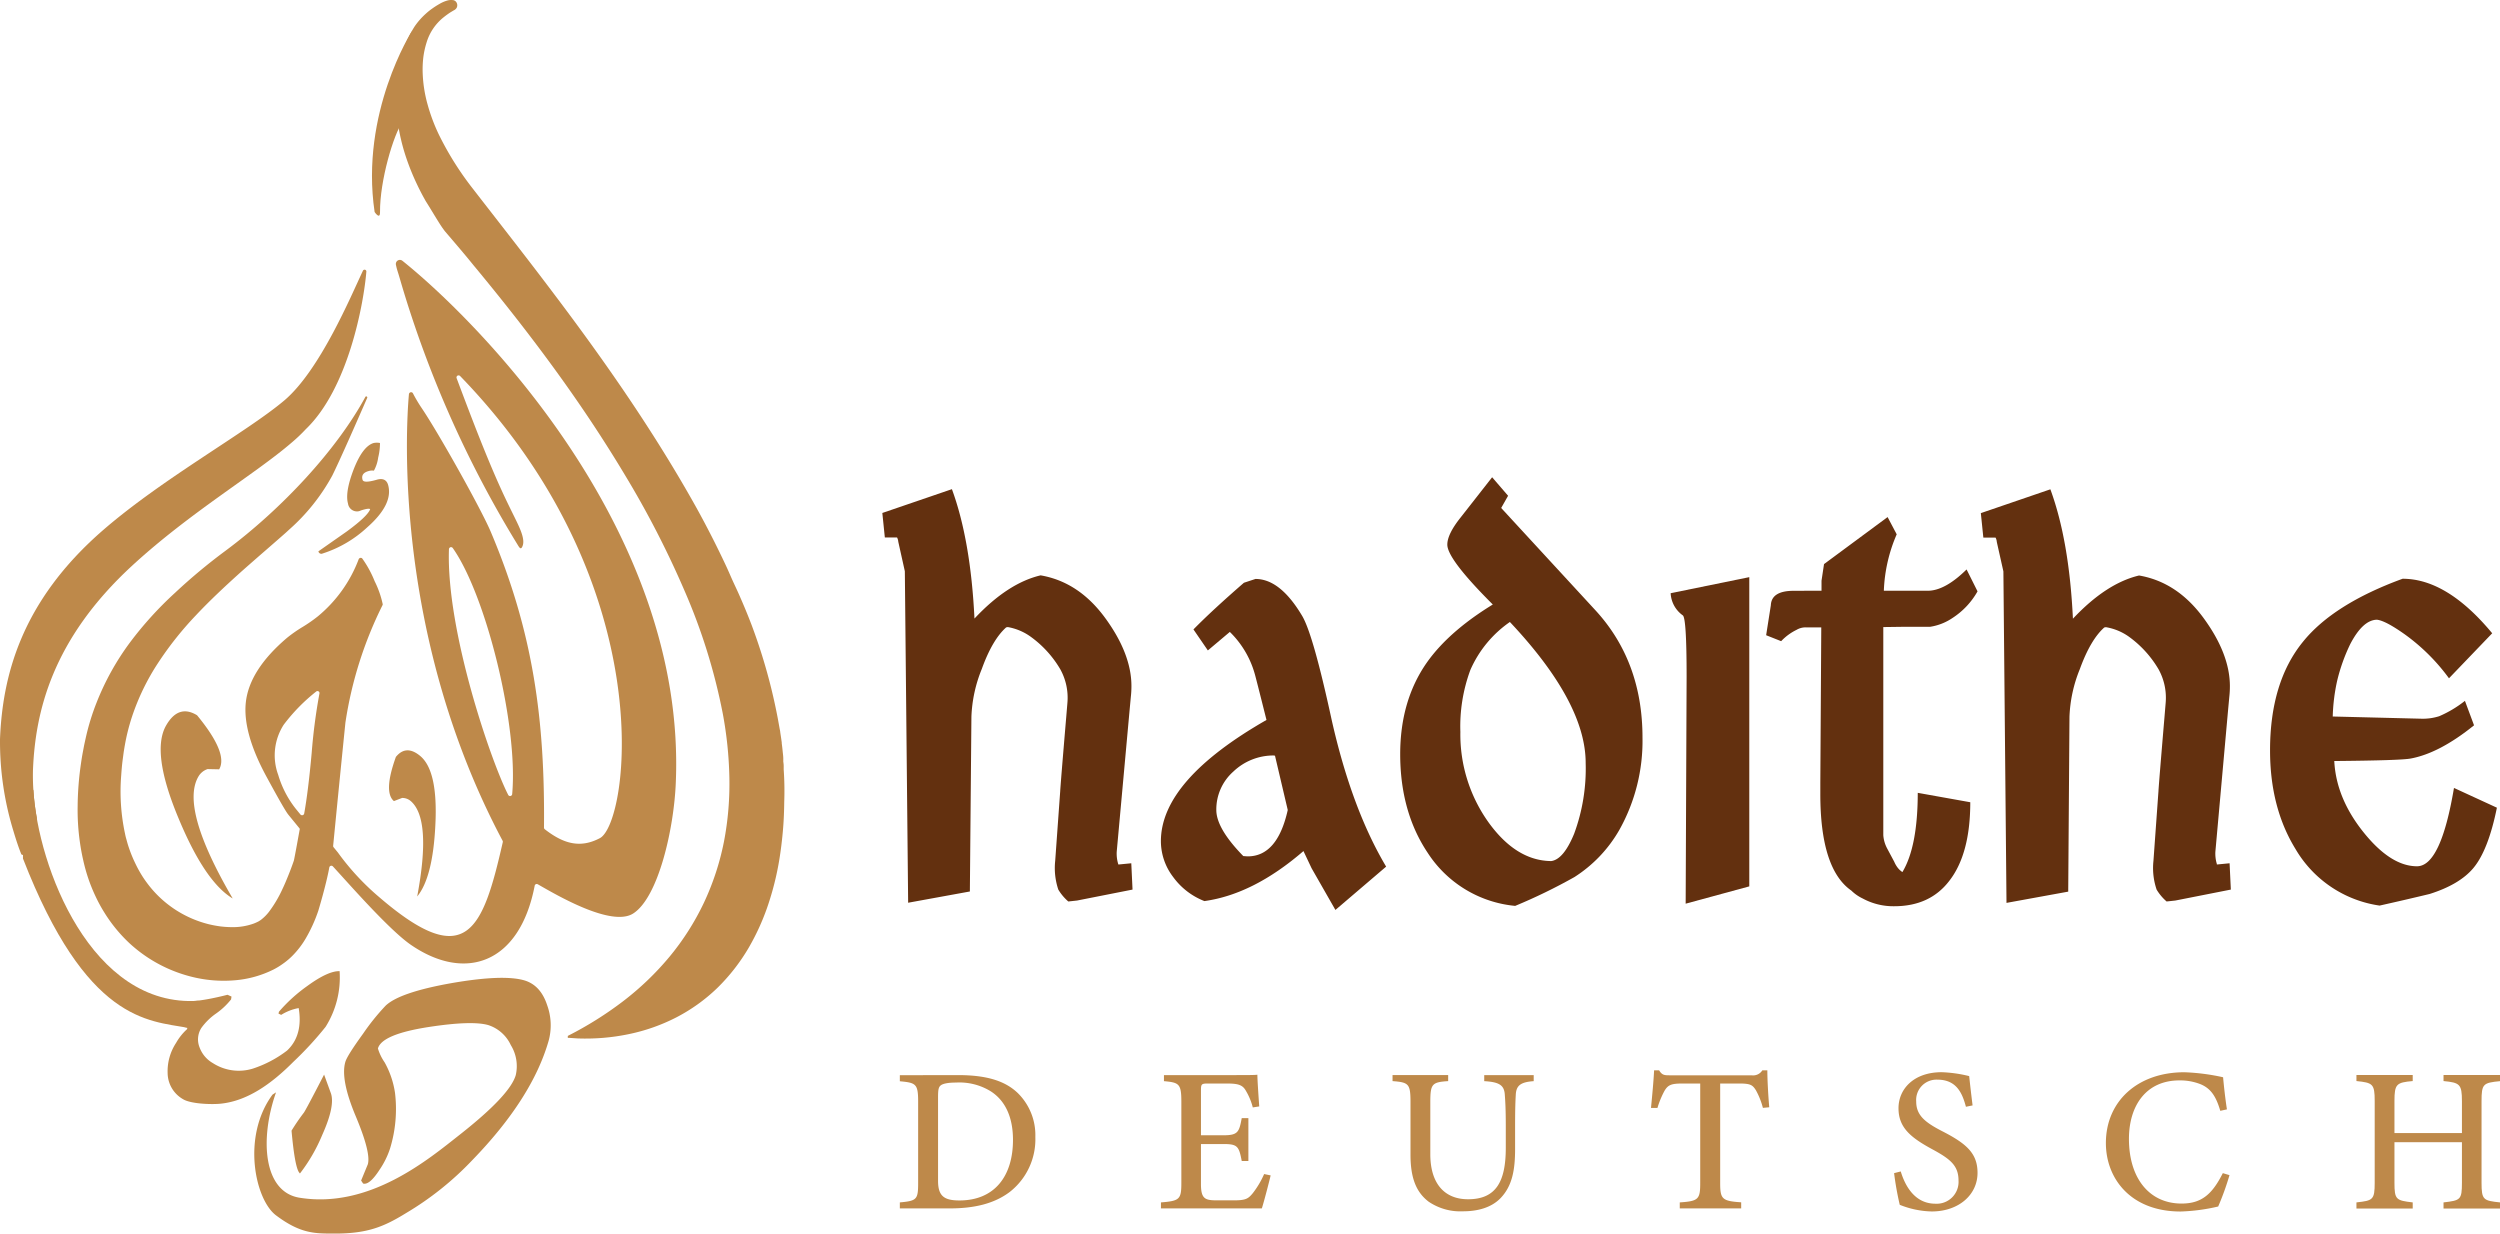 <svg xmlns="http://www.w3.org/2000/svg" width="499.793" height="246.612" viewBox="0 0 499.793 246.612">
  <g id="hadithe_deutsch" data-name="hadithe deutsch" transform="translate(-181.107 -181.618)">
    <path id="Path_1" data-name="Path 1" d="M220.77,336.87a3.33,3.33,0,0,1,1.84-1.5l2.31.05q1.86-3.19-4.42-10.81-3.7-2.25-6.16,2-3.09,5.31,2.43,18.53,5.29,12.78,10.86,16.1Q217.08,343.19,220.77,336.87Z" fill="#be894a"/>
    <path id="Path_2" data-name="Path 2" d="M263.19,341.74a2.58,2.58,0,0,0-1.7-.6l-1.63.63q-2.14-1.8.39-8.83,2.06-2.54,4.89-.17,3.56,3,3,13.82-.51,10.46-3.63,14.25Q267.43,345.32,263.19,341.74Z" fill="#be894a"/>
    <path id="Path_3" data-name="Path 3" d="M239.39,407.66q.62,6.91,1.46,8.28l.22.28a33.709,33.709,0,0,0,4.45-7.69q2.63-5.86,1.73-8.37l-1.35-3.71c-2.5,4.85-3.86,7.39-4.06,7.63a39.708,39.708,0,0,0-2.45,3.58Z" fill="#be894a"/>
    <path id="Path_4" data-name="Path 4" d="M258.69,278.54c-.3-1-1.07-1.38-2.31-1-1.72.49-2.65.5-2.79,0-.25-.87.14-1.45,1.18-1.74a2.51,2.51,0,0,1,1.09-.09,7.491,7.491,0,0,0,.85-2.61,12,12,0,0,0,.36-2.92,3.291,3.291,0,0,0-1.25,0q-2.19.63-4,5.25c-1.19,3.09-1.56,5.37-1.14,6.86a1.82,1.82,0,0,0,2,1.56,1.9,1.9,0,0,0,.57-.18c1.08-.35,1.7-.43,1.86-.26-.33.93-1.88,2.4-4.64,4.43l-5.71,4a.6.6,0,0,0,.7.48l.15-.05a23.66,23.66,0,0,0,8.87-5.19Q259.8,282.4,258.69,278.54Z" fill="#be894a"/>
    <path id="Path_5" data-name="Path 5" d="M261.55,233.75a.81.81,0,0,0-1.14.14.85.85,0,0,0-.15.67c.26,1.22.33,1.15,1,3.51a218.394,218.394,0,0,0,23.31,52.42c.34.55.66,1.18,1,.3.55-1.32-.47-3.47-1.46-5.49-.65-1.34-1.62-3.24-2.83-5.9-3-6.58-6.1-14.75-8.88-22.16a.42.42,0,0,1,.23-.55.43.43,0,0,1,.47.11c40.52,41.8,33.71,89.36,27.93,92.38-4,2.11-7.34,1.07-11-1.77a.42.42,0,0,1-.17-.34c.2-21.44-2.11-39-10.66-59.18-1.91-4.51-10.36-19.61-13.77-24.66h0a29.222,29.222,0,0,1-1.78-3,.42.42,0,0,0-.59-.13.44.44,0,0,0-.2.31c-.64,7.13-3,48.46,18.75,89.33a.51.51,0,0,1,0,.3c-4,17.58-7.29,25.87-24.61,11a50.178,50.178,0,0,1-8.35-9L247.8,351a.4.4,0,0,1-.09-.3q1.2-12.29,2.45-24.61a78.77,78.77,0,0,1,7.44-23.53.4.4,0,0,0,0-.24,19.28,19.28,0,0,0-1.6-4.52,21.291,21.291,0,0,0-2.48-4.54h0a.42.42,0,0,0-.59,0,.33.33,0,0,0-.12.17,27.27,27.27,0,0,1-8.14,11.39,28.858,28.858,0,0,1-3.09,2.15,27.575,27.575,0,0,0-3.09,2.16c-5,4.25-7.77,8.56-8.24,12.92-.43,4,.94,9,4.22,15,2.34,4.31,3.75,6.77,4.26,7.41l2.25,2.76a.22.22,0,0,1,.05.17c-.14.78-1.08,6-1.18,6.29-.34,1-.69,1.93-1.07,2.87s-.75,1.85-1.17,2.72a24.378,24.378,0,0,1-2.74,4.65,8.75,8.75,0,0,1-1.48,1.5,2.62,2.62,0,0,1-.34.24,2.5,2.5,0,0,1-.35.21,8.75,8.75,0,0,1-.83.37,12.17,12.17,0,0,1-4.31.73,19.4,19.4,0,0,1-2.414-.151,22.405,22.405,0,0,1-2.416-.459,21.92,21.92,0,0,1-12.25-8.25,21,21,0,0,1-1.43-2.18q-.33-.57-.63-1.17c-.2-.4-.39-.8-.58-1.21a26.593,26.593,0,0,1-1-2.56c-.15-.44-.28-.89-.4-1.34l-.19-.68s-.12-.51-.15-.69a40.17,40.17,0,0,1-.76-11.68c.07-1,.15-2,.28-3l.2-1.51s.17-1.1.24-1.46a40.5,40.5,0,0,1,1.44-5.74,45.89,45.89,0,0,1,5.19-10.71,67.391,67.391,0,0,1,7.6-9.57c2.82-3,5.89-5.86,9-8.66q2.37-2.1,4.77-4.18l2.41-2.1,1.21-1.06.6-.53.63-.58a39.721,39.721,0,0,0,8.62-10.8c1.45-2.91,4.75-10.42,7-15.57a.22.22,0,0,0-.15-.26.21.21,0,0,0-.22.08c-5.62,10.41-16.54,22.3-28.07,30.85a113.854,113.854,0,0,0-10,8.34,71.74,71.74,0,0,0-9,9.92,52.309,52.309,0,0,0-6.71,12.11,46.482,46.482,0,0,0-2.08,6.74c-.1.43-.38,1.73-.38,1.73l-.32,1.7c-.2,1.13-.36,2.27-.51,3.43a63,63,0,0,0-.46,7,45.791,45.791,0,0,0,.45,7.21c.17,1.21.39,2.42.67,3.63a34.256,34.256,0,0,0,1,3.6c.2.6.42,1.19.66,1.78s.49,1.17.76,1.74A30.438,30.438,0,0,0,202,364.1a30.049,30.049,0,0,0,4.9,6,28.5,28.5,0,0,0,13.42,7,26.27,26.27,0,0,0,7.66.5,21.119,21.119,0,0,0,7.85-2.18,14.611,14.611,0,0,0,1.92-1.19c.32-.22.63-.47.93-.72s.6-.53.87-.8a17.359,17.359,0,0,0,2.63-3.4,29.88,29.88,0,0,0,2.56-5.61s1.58-5.2,2.2-8.66a.42.42,0,0,1,.49-.34.41.41,0,0,1,.23.13c2.93,3.16,11.17,12.63,15.58,15.67,10.7,7.38,21.7,4,24.76-11.81a.42.42,0,0,1,.49-.34l.13.05c3.61,2.06,14.73,8.65,19.09,5.83,5.05-3.26,8.14-17,8.5-26.14C318.39,287.15,275.79,245.13,261.55,233.75ZM243.42,332.1c-.48,5.35-1,9.41-1.5,12.16a.43.43,0,0,1-.51.33.45.45,0,0,1-.24-.14l-.94-1.15a20.07,20.07,0,0,1-3.51-6.79,11.31,11.31,0,0,1,1.1-10,36.1,36.1,0,0,1,6.46-6.61.41.41,0,0,1,.59,0,.39.39,0,0,1,.1.36,114,114,0,0,0-1.55,11.84Zm39.29,8.44c-3.41-6.62-12.43-32.86-11.85-49.13a.43.43,0,0,1,.43-.41.46.46,0,0,1,.34.19c6.68,9.49,13.11,35.53,11.87,49.19a.42.42,0,0,1-.45.38A.41.41,0,0,1,282.71,340.54Z" fill="#be894a"/>
    <path id="Path_6" data-name="Path 6" d="M249,375.77q-2.31-.07-6.51,3a31.59,31.59,0,0,0-5.61,5.1l-.1.38.54.26a9.86,9.86,0,0,1,3.5-1.36c.41,2.46.42,5.93-2.33,8.5a23.059,23.059,0,0,1-6.83,3.6,9.54,9.54,0,0,1-8-1.1A6,6,0,0,1,221,391a4.26,4.26,0,0,1,.35-3.86,12.129,12.129,0,0,1,2.95-2.9,14.341,14.341,0,0,0,3-2.82l.09-.57-.8-.36s-5.55,1.47-7.93,1.25c-1.8-.17-.38,3.58-1,5.18a3.39,3.39,0,0,1,.9.15l-.05.29a11.051,11.051,0,0,0-2.2,2.75,10.33,10.33,0,0,0-1.69,6.06,6.09,6.09,0,0,0,3.09,5.2c1.51.93,5.65,1.09,7.54.89,5.22-.54,10-3.83,14.5-8.36a67.8,67.8,0,0,0,6.45-7A18.57,18.57,0,0,0,249,375.77Z" fill="#be894a" fill-rule="evenodd"/>
    <path id="Path_7" data-name="Path 7" d="M337.78,335.44v-.37a5.76,5.76,0,0,0-.08-1.17v-.61c0-.51-.08-1-.13-1.53h0s-.05-.55-.18-1.55v-.16c-.05-.35-.1-.75-.17-1.19l-.12-.79a4.239,4.239,0,0,0-.11-.67l-.36-2q-.6-3.19-1.38-6.34a113.6,113.6,0,0,0-3.84-12.38q-1.14-3-2.47-6c-.43-1-.92-2-1.35-2.95s-.87-2-1.34-3q-2.75-5.88-5.89-11.56C311.91,268,302,253.79,291.57,240c-5.2-6.91-10.55-13.71-15.84-20.54a61.517,61.517,0,0,1-6.86-10.88,35.879,35.879,0,0,1-2.26-6,26.722,26.722,0,0,1-1-6.28,20.879,20.879,0,0,1,.12-3.16,17,17,0,0,1,.67-3.07,10.19,10.19,0,0,1,3.4-5c.41-.33.84-.64,1.27-.93l.66-.4.17-.09a1.1,1.1,0,0,0,.28-.2,1,1,0,0,0,.34-.74,1.09,1.09,0,0,0-.26-.75.94.94,0,0,0-.38-.27l-.2-.06h-.13a2.791,2.791,0,0,0-1,.09,6.769,6.769,0,0,0-1.61.7,15.876,15.876,0,0,0-1.41.9,12.451,12.451,0,0,0-1.33,1.07,14.2,14.2,0,0,0-2.2,2.51,21.181,21.181,0,0,0-2.65,6.09,32,32,0,0,0-1,6.53,30.274,30.274,0,0,0,0,3.3c.06,1.1.15,2.2.29,3.29a39,39,0,0,0,1.47,6.42,47.3,47.3,0,0,0,2.44,6.1c.23.5.49,1,.73,1.47s.53,1,.79,1.46c.12.24.28.47.42.7l.43.69.84,1.38c.57.93,1.12,1.85,1.75,2.78l.5.69.55.64,1.05,1.23c1.4,1.64,2.8,3.29,4.18,5,5.51,6.64,10.86,13.42,15.95,20.4s9.89,14.14,14.32,21.54a189.208,189.208,0,0,1,11.85,23,117.611,117.611,0,0,1,7.68,24.6A77.629,77.629,0,0,1,326.92,337a61.222,61.222,0,0,1-1.07,12.82,52.611,52.611,0,0,1-4,12.23,51.609,51.609,0,0,1-6.9,10.84,57.368,57.368,0,0,1-9.31,8.92,71.2,71.2,0,0,1-10.94,6.86l-.08.05v.38h.2l1.8.12h0a43.2,43.2,0,0,0,5.09-.12,42.1,42.1,0,0,0,5-.72,37.279,37.279,0,0,0,9.57-3.35,34.78,34.78,0,0,0,8.23-5.9,38.42,38.42,0,0,0,6.25-8,46.661,46.661,0,0,0,4.11-9.25,57.719,57.719,0,0,0,2.26-9.88c.24-1.67.42-3.35.55-5s.19-3.37.21-5.06a61.306,61.306,0,0,0-.11-6.5Zm-.16-2.39c0-.43-.07-.85-.11-1.28C337.55,332.19,337.58,332.62,337.62,333.05Z" fill="#be894a"/>
    <path id="Path_8" data-name="Path 8" d="M242.25,267.41c8.49-8.15,11.57-25.1,12.1-31.5a.36.36,0,0,0-.68-.18c-2.4,5.06-8.58,19.89-15.72,25.94-7.41,6.27-24.18,15.51-36.11,25.82-16.77,14.49-20.22,29.64-20.73,41.81a61,61,0,0,0,2.63,18.29c.5,1.67,1,3.25,1.58,4.69a.34.34,0,0,0,.44.23.33.33,0,0,0,.23-.23c.78-2.35,1.58-4.68,2.48-7a.31.31,0,0,0,0-.19,46,46,0,0,1-.77-9.58c.47-11.49,3.75-26,19.83-40.81,11.44-10.54,24.59-18.31,31.84-24.56a32.28,32.28,0,0,0,2.88-2.73Z" fill="#be894a"/>
    <path id="Path_9" data-name="Path 9" d="M263.44,187.87S253.05,204.16,256,224c0,0,1.1,1.67,1.08,0-.05-6.25,2.72-15.57,4.5-18C264.21,202.53,263.44,187.87,263.44,187.87Z" fill="#be894a"/>
    <path id="Path_10" data-name="Path 10" d="M290.5,382.59c-.88-2.71-2.43-4.37-4.64-5q-4.28-1.2-14.48.57Q261,380,258.2,382.67a45.2,45.2,0,0,0-4.52,5.62c-2.13,2.93-3.31,4.82-3.54,5.65q-1,3.48,2.08,10.82t2.42,9.62l-1.34,3.25.4.6c.85.24,1.93-.67,3.26-2.72a16.688,16.688,0,0,0,2.12-4.27,26.94,26.94,0,0,0,1-11.11A17.82,17.82,0,0,0,258,394a9.859,9.859,0,0,1-1.34-2.77q.79-2.85,10.18-4.3,8.54-1.31,11.85-.39a7.51,7.51,0,0,1,4.53,4,8,8,0,0,1,1,6q-1.14,4-11.12,11.86c-6.35,5-18.06,14.87-32,12.68-7.37-1.08-8.1-11.74-4.81-21.08l-.7.45c-6.2,8.39-3.49,21,.7,24.14,5,3.76,7.88,3.63,11.8,3.64,6.54,0,9.81-1.39,14.22-4.11h0a61.222,61.222,0,0,0,13.21-10.56q12-12.37,15.29-23.95a11.74,11.74,0,0,0-.31-7.02Z" fill="#be894a"/>
    <path id="Path_11" data-name="Path 11" d="M187.8,339.69c.87,15.12,11.54,43.47,33,42,0,0-.82,5.64-2.25,5.38-7.83-1.4-20.19-1.24-32.85-33.81v-9S187.73,338.44,187.8,339.69Z" fill="#be894a"/>
    <path id="Path_12" data-name="Path 12" d="M404.7,354.45l2.57-.25.25,5.26-11.09,2.19-1.75.19a9.7,9.7,0,0,1-2-2.38,13.58,13.58,0,0,1-.62-5.76l1-13.91q.06-1.25,1.19-14.65l.25-3a11.76,11.76,0,0,0-1.41-6.7,21.339,21.339,0,0,0-6-6.58,11.11,11.11,0,0,0-4.51-1.88l-.32.06q-2.76,2.45-4.88,8.33a27.851,27.851,0,0,0-2.07,9.53L375,359.84l-12.34,2.25L362,295.82l-1.31-5.89a2.25,2.25,0,0,0-.25-.87H358l-.5-4.89,13.91-4.76q3.75,10.21,4.51,25.87,6.63-7.08,13.22-8.64,7.63,1.31,12.9,8.51t5.26,13.66a18.98,18.98,0,0,1-.12,2.128l-.25,2.692-2.57,28.25a7.13,7.13,0,0,0,.31,2.51Z" fill="#63300f"/>
    <path id="Path_13" data-name="Path 13" d="M448.08,363.53l-4.76-8.33-1.63-3.44q-10,8.64-19.8,10a14,14,0,0,1-6.26-4.83,11.79,11.79,0,0,1-2.44-7.14q0-12.15,21.11-24.24-2.26-9-2.38-9.33a18.85,18.85,0,0,0-4.95-8.27l-4.39,3.7-2.88-4.2q3.69-3.77,10.09-9.33l2.31-.76q4.95,0,9.34,7.4,2.19,3.69,5.88,20.73,4,17.79,10.9,29.38Zm-12.34-31.94,1.5,1.19h-.75l-.75-.13a11.63,11.63,0,0,0-8.08,3.23,10.1,10.1,0,0,0-3.39,7.67c0,2.47,1.8,5.53,5.39,9.21l.81.06q6,.06,8.08-9.27Z" fill="#63300f"/>
    <path id="Path_14" data-name="Path 14" d="M504.86,347.5a27.14,27.14,0,0,1-9,9.46,110.171,110.171,0,0,1-11.84,5.76,23.42,23.42,0,0,1-17.48-10.59q-5.5-8.2-5.51-19.73,0-10.65,5.26-18.23,4.77-6.82,14.85-12.65l2,4.32a22.76,22.76,0,0,0-8.08,9.71,32.5,32.5,0,0,0-2,12.4,30.23,30.23,0,0,0,5.7,18.17q5.51,7.58,12.46,7.64c1.63-.21,3.16-2,4.58-5.45a37.56,37.56,0,0,0,2.31-14.15q0-12.54-16.28-29.38l-.38-.44q-11-10.65-11-13.84c0-1.38.87-3.18,2.63-5.39l6.33-8.08,3.19,3.7-1.38,2.44,18.92,20.54q9.33,10.21,9.33,25.37a36.37,36.37,0,0,1-4.61,18.42Z" fill="#63300f"/>
    <path id="Path_15" data-name="Path 15" d="M518.1,362.28l.19-45.35q0-11.65-.75-12.28a5.78,5.78,0,0,1-2.44-4.44L530.82,297v61.82Z" fill="#63300f"/>
    <path id="Path_16" data-name="Path 16" d="M545.26,299.71v-2l.5-3.32,12.71-9.4,1.82,3.45a31.12,31.12,0,0,0-2.57,11.28h8.77q3.45,0,7.77-4.26l2.19,4.38a15.239,15.239,0,0,1-5,5.32,10.91,10.91,0,0,1-4.45,1.76h-4.88l-4.51.06v41.59a6.639,6.639,0,0,0,.75,2.63l1.44,2.7a5.331,5.331,0,0,0,.69,1.19,3.888,3.888,0,0,0,.94.87q3.06-5.07,3.07-15.84L575,342q0,10.33-4.2,15.72-3.88,5.07-11,5.07a12.85,12.85,0,0,1-6.33-1.56,8.3,8.3,0,0,1-2.25-1.57q-6.21-4.32-6.2-19.36v-2.12l.19-31.14h-3.07a3.54,3.54,0,0,0-1.88.5,10.6,10.6,0,0,0-3.07,2.26l-3-1.19.94-6c.09-1.92,1.61-2.88,4.58-2.88Z" fill="#63300f"/>
    <path id="Path_17" data-name="Path 17" d="M624.27,354.45l2.57-.25.25,5.26L616,361.65l-1.75.19a9.83,9.83,0,0,1-2-2.38,13.409,13.409,0,0,1-.63-5.76l1-13.91q.06-1.25,1.19-14.65l.25-3a11.76,11.76,0,0,0-1.41-6.7,21.339,21.339,0,0,0-6-6.58A11.05,11.05,0,0,0,602.1,307l-.31.06q-2.76,2.45-4.89,8.33a27.851,27.851,0,0,0-2.07,9.53l-.25,34.95-12.34,2.25-.62-66.27-1.32-5.89a2.089,2.089,0,0,0-.25-.87h-2.44l-.5-4.89,13.9-4.76q3.76,10.21,4.51,25.87,6.65-7.08,13.22-8.64,7.63,1.31,12.9,8.51t5.26,13.66a18.993,18.993,0,0,1-.12,2.128l-.25,2.692L624,351.88a7.129,7.129,0,0,0,.31,2.51Z" fill="#63300f"/>
    <path id="Path_18" data-name="Path 18" d="M675.54,355.2q-2.76,3.26-8.71,5.14-4.94,1.19-10,2.32A23.33,23.33,0,0,1,640,351.32q-5.07-8.26-5.07-19.67,0-13.65,6.58-21.73,6.07-7.53,19.92-12.6,8.88,0,17.91,10.9l-8.64,9a39.421,39.421,0,0,0-8.9-8.83c-2.55-1.8-4.38-2.76-5.51-2.88q-2.82.06-5.33,4.88a35.94,35.94,0,0,0-2.63,7.39,37.682,37.682,0,0,0-.87,7.08l17.72.44a10.71,10.71,0,0,0,3.57-.5,22.708,22.708,0,0,0,5.14-3.07l1.82,4.89q-6.9,5.57-12.66,6.64-2,.38-15.28.5.38,7.57,6.08,14.53,5.33,6.51,10.46,6.51,4.76,0,7.39-15.66l8.58,3.95Q678.55,351.63,675.54,355.2Z" fill="#63300f"/>
    <path id="Path_19" data-name="Path 19" d="M372.64,396.55c5.68,0,9.37,1.14,11.92,3.57a11.8,11.8,0,0,1,3.53,8.8,13.36,13.36,0,0,1-5.13,11c-3.1,2.33-7.06,3.28-12,3.28H361V422c3.46-.31,3.66-.61,3.66-4V401.78c0-3.51-.49-3.7-3.66-4v-1.21Zm-4,21.13c0,3.05,1.21,3.93,4.27,3.93,7,0,10.71-4.83,10.71-12.11,0-4.36-1.43-7.77-4.43-9.7a11.91,11.91,0,0,0-6.93-1.76c-1.79,0-2.72.26-3.1.58s-.52.76-.52,2.29Z" fill="#be894a"/>
    <path id="Path_20" data-name="Path 20" d="M435.13,416.6c-.24,1.07-1.36,5.38-1.76,6.6H413.2V422c3.8-.3,4.08-.64,4.08-4V401.88c0-3.62-.46-3.84-3.48-4.12v-1.21h12.68c3.94,0,5.51,0,6-.08,0,1,.21,4.1.37,6.34l-1.29.2a12.371,12.371,0,0,0-1.33-3.24c-.67-1.26-1.54-1.54-3.93-1.54h-3.68c-1.32,0-1.42.12-1.42,1.35v9h4.46c2.93,0,3.17-.62,3.69-3.43h1.33v8.57h-1.33c-.56-3-.88-3.39-3.73-3.39H421.2v8c0,2.86.76,3.22,2.9,3.26h3.65c2.46,0,2.91-.35,3.81-1.43a17.851,17.851,0,0,0,2.27-3.83Z" fill="#be894a"/>
    <path id="Path_21" data-name="Path 21" d="M487.72,397.76c-2.59.18-3.48.86-3.58,2.67-.06,1-.14,2.66-.14,6.27v4.6c0,4.06-.51,7.33-2.88,9.82-1.92,2-4.73,2.66-7.57,2.66a11.27,11.27,0,0,1-6.84-1.93c-2.44-1.87-3.62-4.64-3.62-9.4V402c0-3.71-.34-4-3.59-4.25v-1.21h11.12v1.21c-3.24.22-3.57.54-3.57,4.25v10.37c0,5.73,2.72,9,7.55,9,5.65,0,7.54-3.61,7.54-10.3V406.7c0-3.6-.12-5.15-.2-6.28-.13-1.85-1.11-2.49-4.11-2.66v-1.21h9.89Z" fill="#be894a"/>
    <path id="Path_22" data-name="Path 22" d="M533.54,403.1a15,15,0,0,0-1.39-3.51c-.67-1.06-1.07-1.36-3.35-1.36H525v19.85c0,3.24.35,3.65,4.2,3.9v1.22H516.92V422c3.76-.25,4.09-.63,4.09-3.9V398.23H517.5c-2.26,0-2.92.27-3.63,1.46a17.906,17.906,0,0,0-1.41,3.42h-1.29c.25-2.59.51-5.28.62-7.52h1c.61,1,1.07,1,2.23,1h16.27a2.16,2.16,0,0,0,2.14-1h1c0,1.89.17,5,.38,7.39Z" fill="#be894a"/>
    <path id="Path_23" data-name="Path 23" d="M574.13,402.88c-.72-2.69-1.86-5.42-5.7-5.42a4.063,4.063,0,0,0-4.24,4.38c0,2.73,1.75,4.15,5.19,5.92,4.82,2.47,7.07,4.4,7.07,8.33,0,4.4-3.78,7.72-9.17,7.72a18.12,18.12,0,0,1-6.38-1.33,60.694,60.694,0,0,1-1.13-6.33l1.33-.34c.82,2.72,2.71,6.45,6.93,6.45a4.37,4.37,0,0,0,4.62-4.62c0-3-1.64-4.31-5.22-6.25-4.3-2.33-6.78-4.32-6.78-8.21s3.09-7.21,8.63-7.21a26.518,26.518,0,0,1,5.5.78c.16,1.48.35,3.21.68,5.86Z" fill="#be894a"/>
    <path id="Path_24" data-name="Path 24" d="M626.82,416.55a53.792,53.792,0,0,1-2.26,6.27,37.538,37.538,0,0,1-7.51,1c-10,0-14.94-6.62-14.94-13.68,0-8.38,6.37-14.16,15.68-14.16a42.092,42.092,0,0,1,7.75,1c.17,1.86.45,4.42.77,6.42l-1.33.29c-.83-2.83-1.86-4.48-4-5.34a11.069,11.069,0,0,0-4.18-.74c-6.61,0-10.08,5-10.08,11.7,0,7.84,4.06,12.92,10.52,12.92,4.05,0,6.14-1.9,8.25-6.08Z" fill="#be894a"/>
    <path id="Path_25" data-name="Path 25" d="M680.9,397.76c-3.37.33-3.69.54-3.69,4v16.31c0,3.44.36,3.58,3.69,3.93v1.22H669.61V422c3.37-.4,3.68-.49,3.68-3.93v-8.11H659.8v8.11c0,3.4.34,3.54,3.65,3.93v1.22H652.2V422c3.27-.36,3.65-.49,3.65-3.93V401.74c0-3.44-.37-3.66-3.65-4v-1.21h11.25v1.21c-3.25.29-3.65.58-3.65,4v6.4h13.49v-6.4c0-3.4-.44-3.68-3.68-4v-1.21H680.9Z" fill="#be894a"/>
  </g>
</svg>
